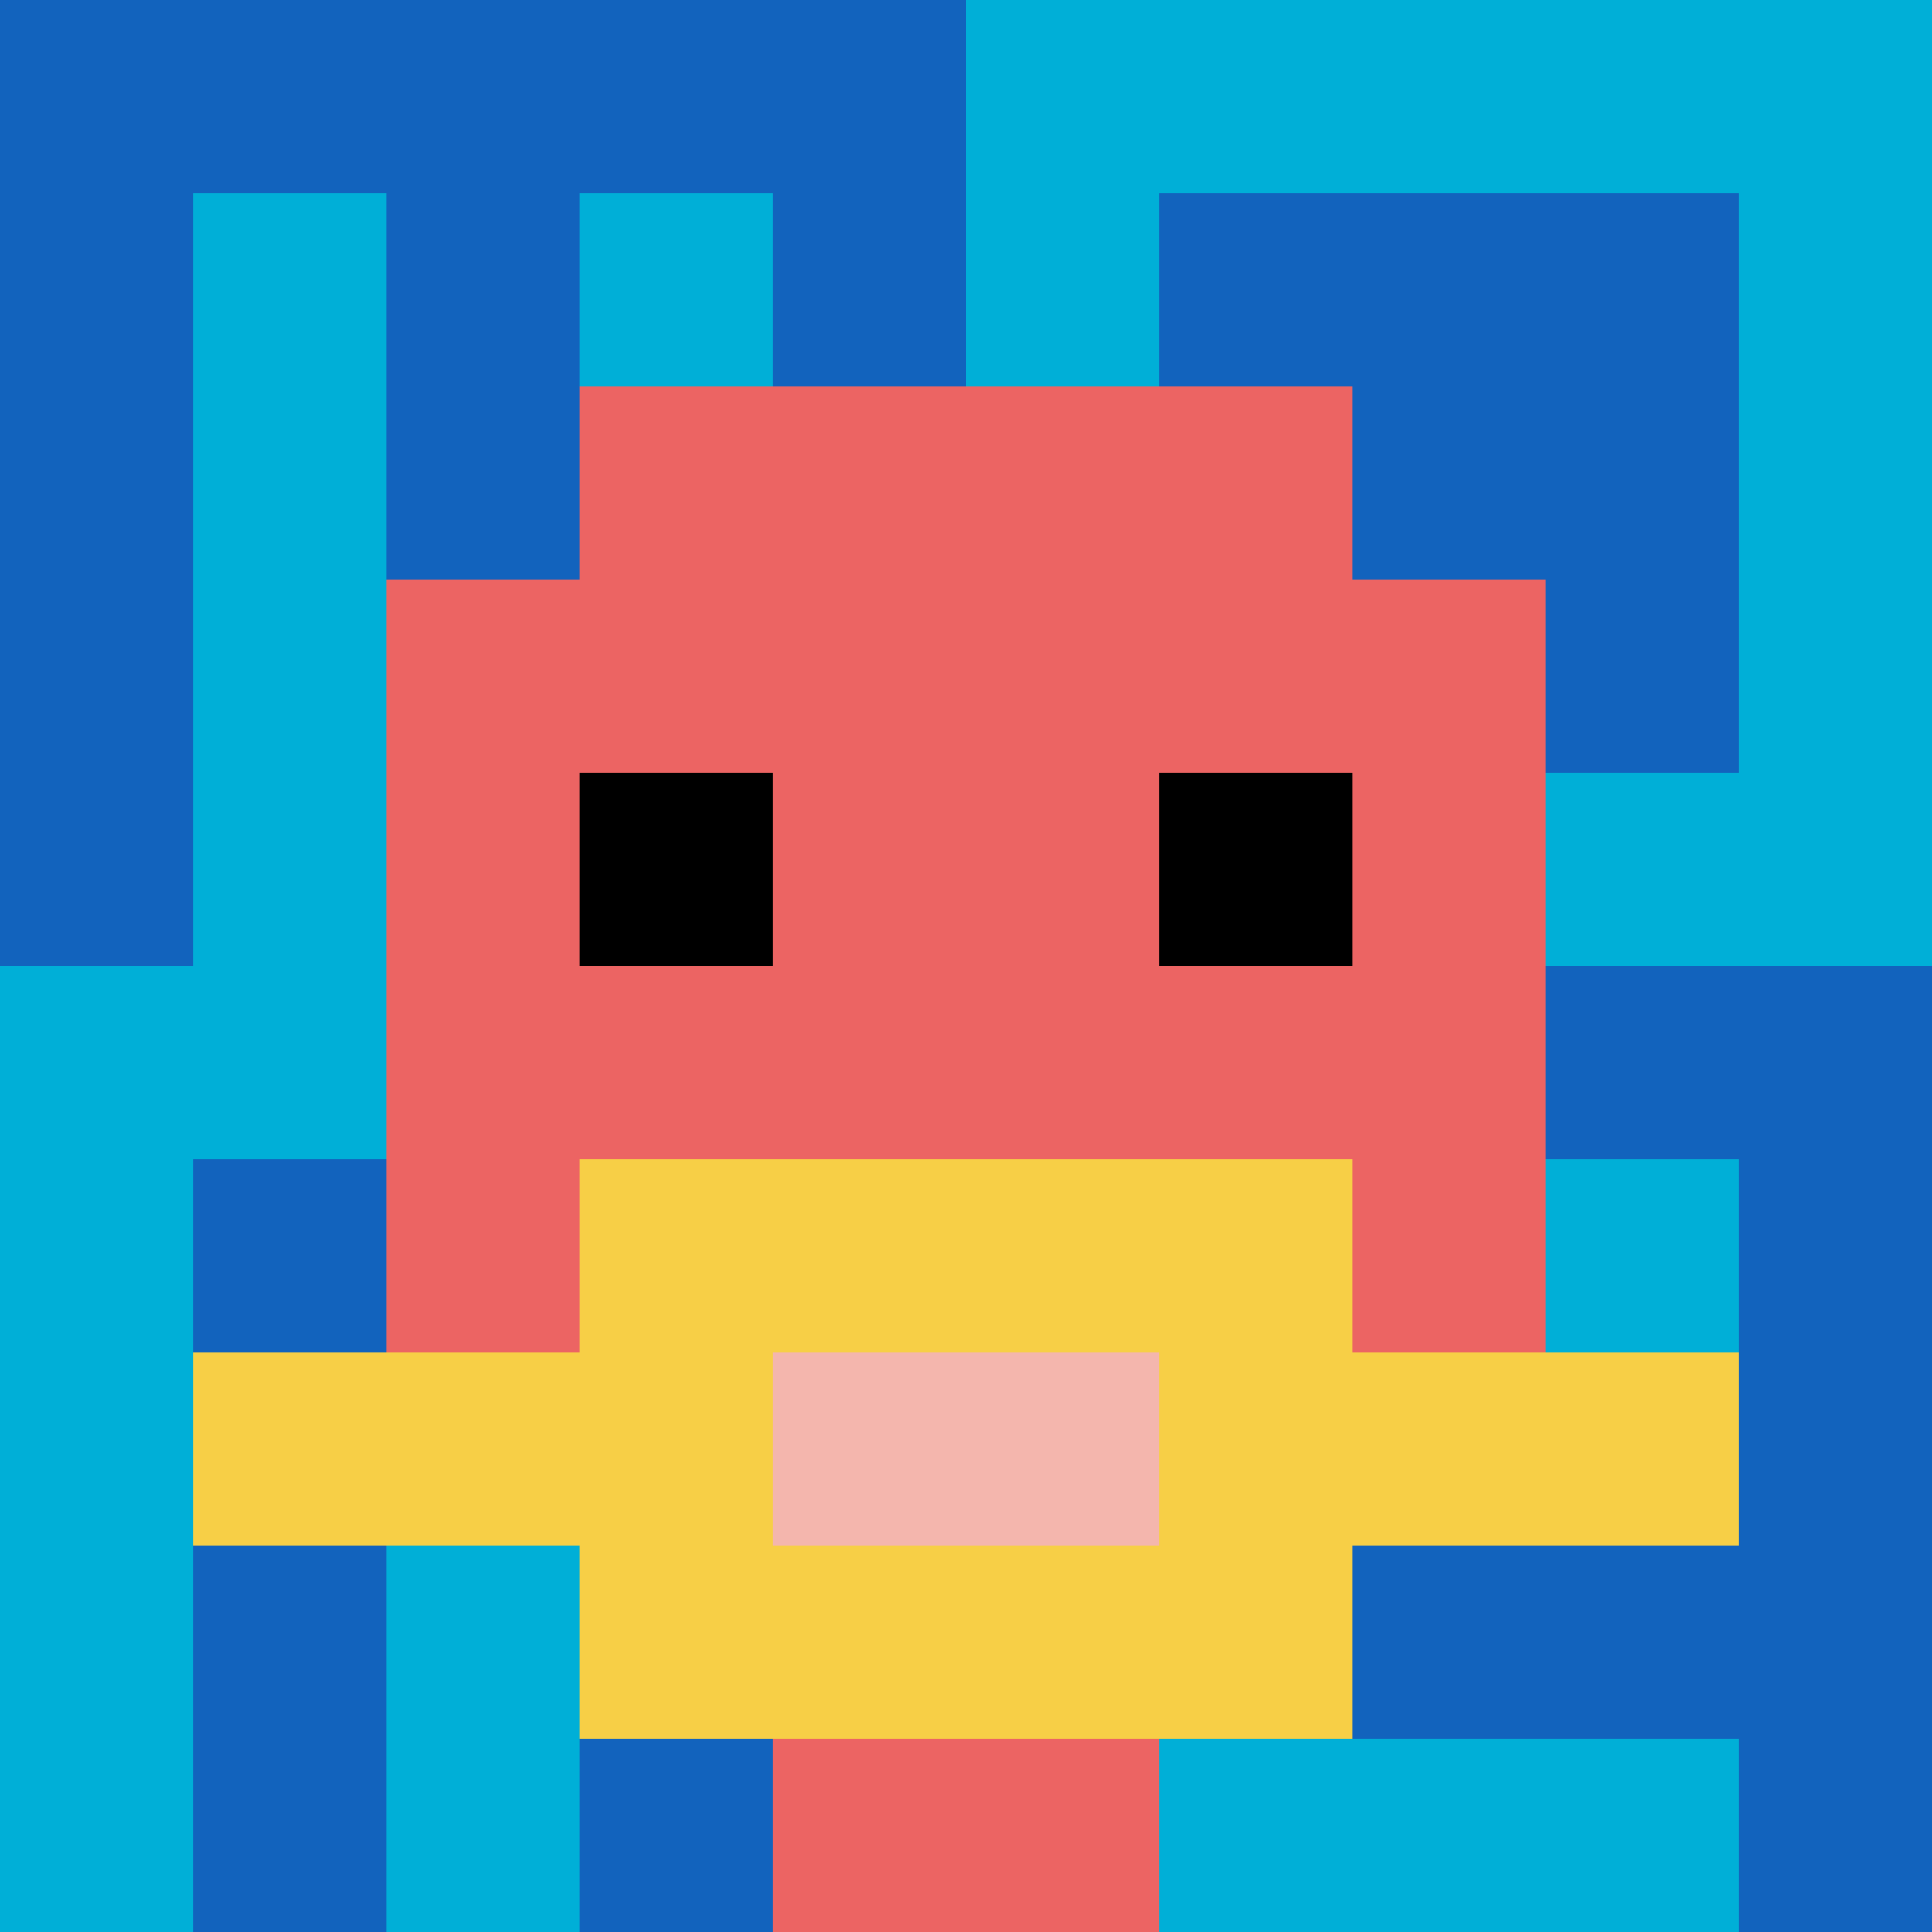 <svg xmlns="http://www.w3.org/2000/svg" version="1.1" width="776" height="776"><title>'goose-pfp-76952' by Dmitri Cherniak</title><desc>seed=76952
backgroundColor=#af5353
padding=0
innerPadding=0
timeout=2000
dimension=1
border=false
Save=function(){return n.handleSave()}
frame=64

Rendered at Wed Oct 04 2023 09:20:48 GMT+0800 (中国标准时间)
Generated in &lt;1ms
</desc><defs></defs><rect width="100%" height="100%" fill="#af5353"></rect><g><g id="0-0"><rect x="0" y="0" height="776" width="776" fill="#00AFD7"></rect><g><rect id="0-0-0-0-5-1" x="0" y="0" width="388" height="77.6" fill="#1263BD"></rect><rect id="0-0-0-0-1-5" x="0" y="0" width="77.6" height="388" fill="#1263BD"></rect><rect id="0-0-2-0-1-5" x="155.2" y="0" width="77.6" height="388" fill="#1263BD"></rect><rect id="0-0-4-0-1-5" x="310.4" y="0" width="77.6" height="388" fill="#1263BD"></rect><rect id="0-0-6-1-3-3" x="465.6" y="77.6" width="232.8" height="232.8" fill="#1263BD"></rect><rect id="0-0-1-6-1-4" x="77.6" y="465.6" width="77.6" height="310.4" fill="#1263BD"></rect><rect id="0-0-3-6-1-4" x="232.8" y="465.6" width="77.6" height="310.4" fill="#1263BD"></rect><rect id="0-0-5-5-5-1" x="388" y="388" width="388" height="77.6" fill="#1263BD"></rect><rect id="0-0-5-8-5-1" x="388" y="620.8" width="388" height="77.6" fill="#1263BD"></rect><rect id="0-0-5-5-1-5" x="388" y="388" width="77.6" height="388" fill="#1263BD"></rect><rect id="0-0-9-5-1-5" x="698.4" y="388" width="77.6" height="388" fill="#1263BD"></rect></g><g><rect id="0-0-3-2-4-7" x="232.8" y="155.2" width="310.4" height="543.2" fill="#EC6463"></rect><rect id="0-0-2-3-6-5" x="155.2" y="232.8" width="465.6" height="388" fill="#EC6463"></rect><rect id="0-0-4-8-2-2" x="310.4" y="620.8" width="155.2" height="155.2" fill="#EC6463"></rect><rect id="0-0-1-7-8-1" x="77.6" y="543.2" width="620.8" height="77.6" fill="#F7CF46"></rect><rect id="0-0-3-6-4-3" x="232.8" y="465.6" width="310.4" height="232.8" fill="#F7CF46"></rect><rect id="0-0-4-7-2-1" x="310.4" y="543.2" width="155.2" height="77.6" fill="#F4B6AD"></rect><rect id="0-0-3-4-1-1" x="232.8" y="310.4" width="77.6" height="77.6" fill="#000000"></rect><rect id="0-0-6-4-1-1" x="465.6" y="310.4" width="77.6" height="77.6" fill="#000000"></rect></g><rect x="0" y="0" stroke="white" stroke-width="0" height="776" width="776" fill="none"></rect></g></g></svg>